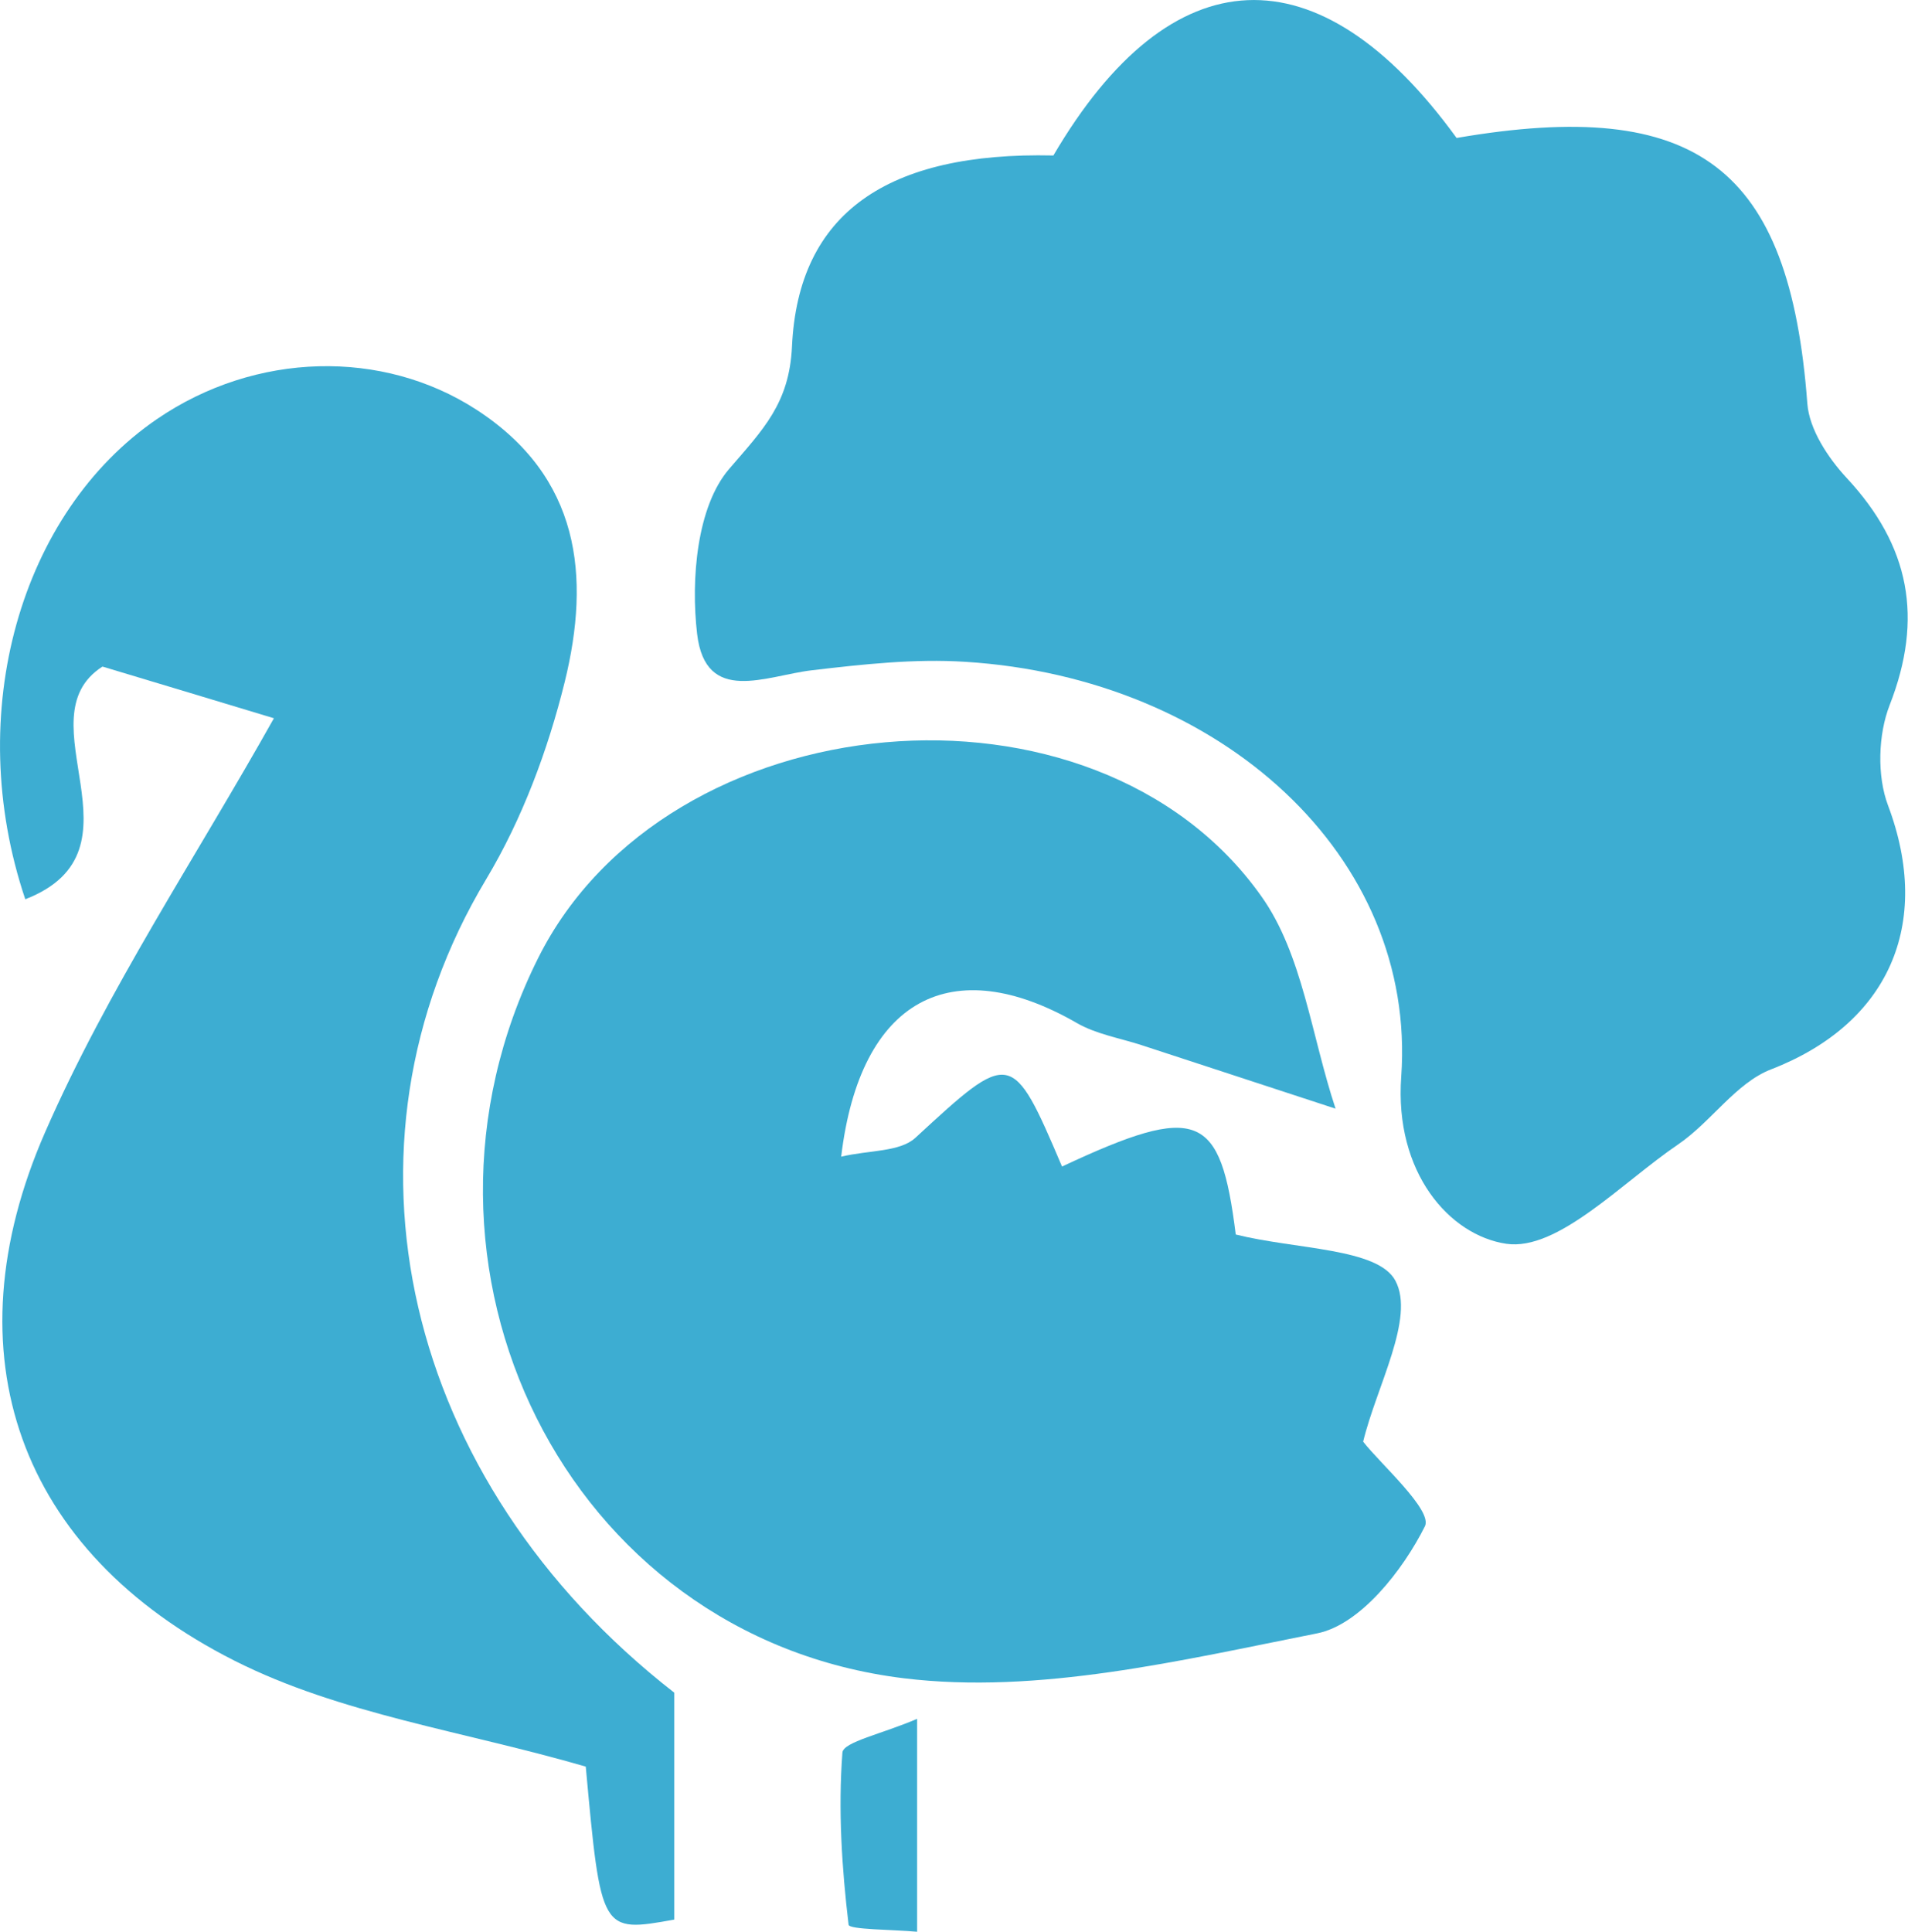 <svg width="163" height="165" viewBox="0 0 163 165" fill="none" xmlns="http://www.w3.org/2000/svg">
<path d="M89.991 13.28C100.066 -3.887 112.656 -4.432 124.437 11.784C145.027 8.249 152.887 14.3 154.399 34.456C154.558 36.672 156.175 39.117 157.775 40.841C163.156 46.628 164.334 52.801 161.433 60.224C160.448 62.739 160.343 66.274 161.292 68.79C165.125 78.974 161.31 87.469 151.305 91.338C148.298 92.499 146.188 95.823 143.374 97.741C138.557 101.012 133.07 106.887 128.675 106.236C123.839 105.515 119.109 100.168 119.707 91.954C121.043 73.169 104.356 57.902 82.482 56.53C78.139 56.249 73.708 56.741 69.365 57.251C65.444 57.709 60.274 60.259 59.553 54.138C59.008 49.477 59.536 43.251 62.296 40.05C65.18 36.69 67.431 34.474 67.659 29.602C68.187 18.169 75.836 12.963 89.991 13.28Z" fill="#3DADD2"/>
<path d="M114.098 94.698C106.924 92.341 102.211 90.811 97.499 89.263C95.652 88.665 93.648 88.331 91.995 87.381C81.339 81.242 73.48 85.253 71.862 98.796C74.236 98.233 76.856 98.409 78.192 97.195C86.351 89.667 86.456 89.597 90.729 99.64C102.405 94.17 104.268 95.067 105.57 105.445C110.686 106.728 117.737 106.588 119.214 109.402C120.902 112.586 117.597 118.407 116.454 123.139C117.913 125.021 122.415 128.996 121.729 130.368C119.847 134.132 116.19 138.793 112.515 139.514C100.91 141.818 88.689 144.755 77.207 143.348C48.3 139.813 32.879 108.083 45.961 81.858C56.933 59.855 93.49 56.425 107.75 76.546C111.284 81.506 112.023 88.454 114.098 94.698Z" fill="#3DADD2"/>
<path d="M57.602 144.579C57.602 151.281 57.602 157.665 57.602 163.962C51.342 165.088 51.342 165.088 50.041 150.894C39.631 147.869 29.063 146.409 20.043 141.853C1.563 132.531 -4.433 115.646 3.848 96.721C9.194 84.496 16.737 73.24 23.401 61.349C18.724 59.942 13.695 58.412 8.754 56.935C1.791 61.402 12.922 72.624 2.16 76.81C-3.203 60.892 1.756 43.761 13.414 35.793C21.854 30.024 32.703 29.813 40.686 34.984C49.566 40.736 50.463 49.213 48.247 58.236C46.805 64.076 44.607 69.968 41.53 75.104C27.832 97.952 34.391 126.516 57.602 144.579Z" fill="#3DADD2"/>
<path d="M78.35 146.813C78.35 153.937 78.35 158.879 78.35 165C76.24 164.807 72.548 164.824 72.495 164.402C71.915 159.53 71.598 154.587 71.967 149.698C72.038 148.783 75.379 148.097 78.35 146.813Z" fill="#3DADD2"/>
</svg>
